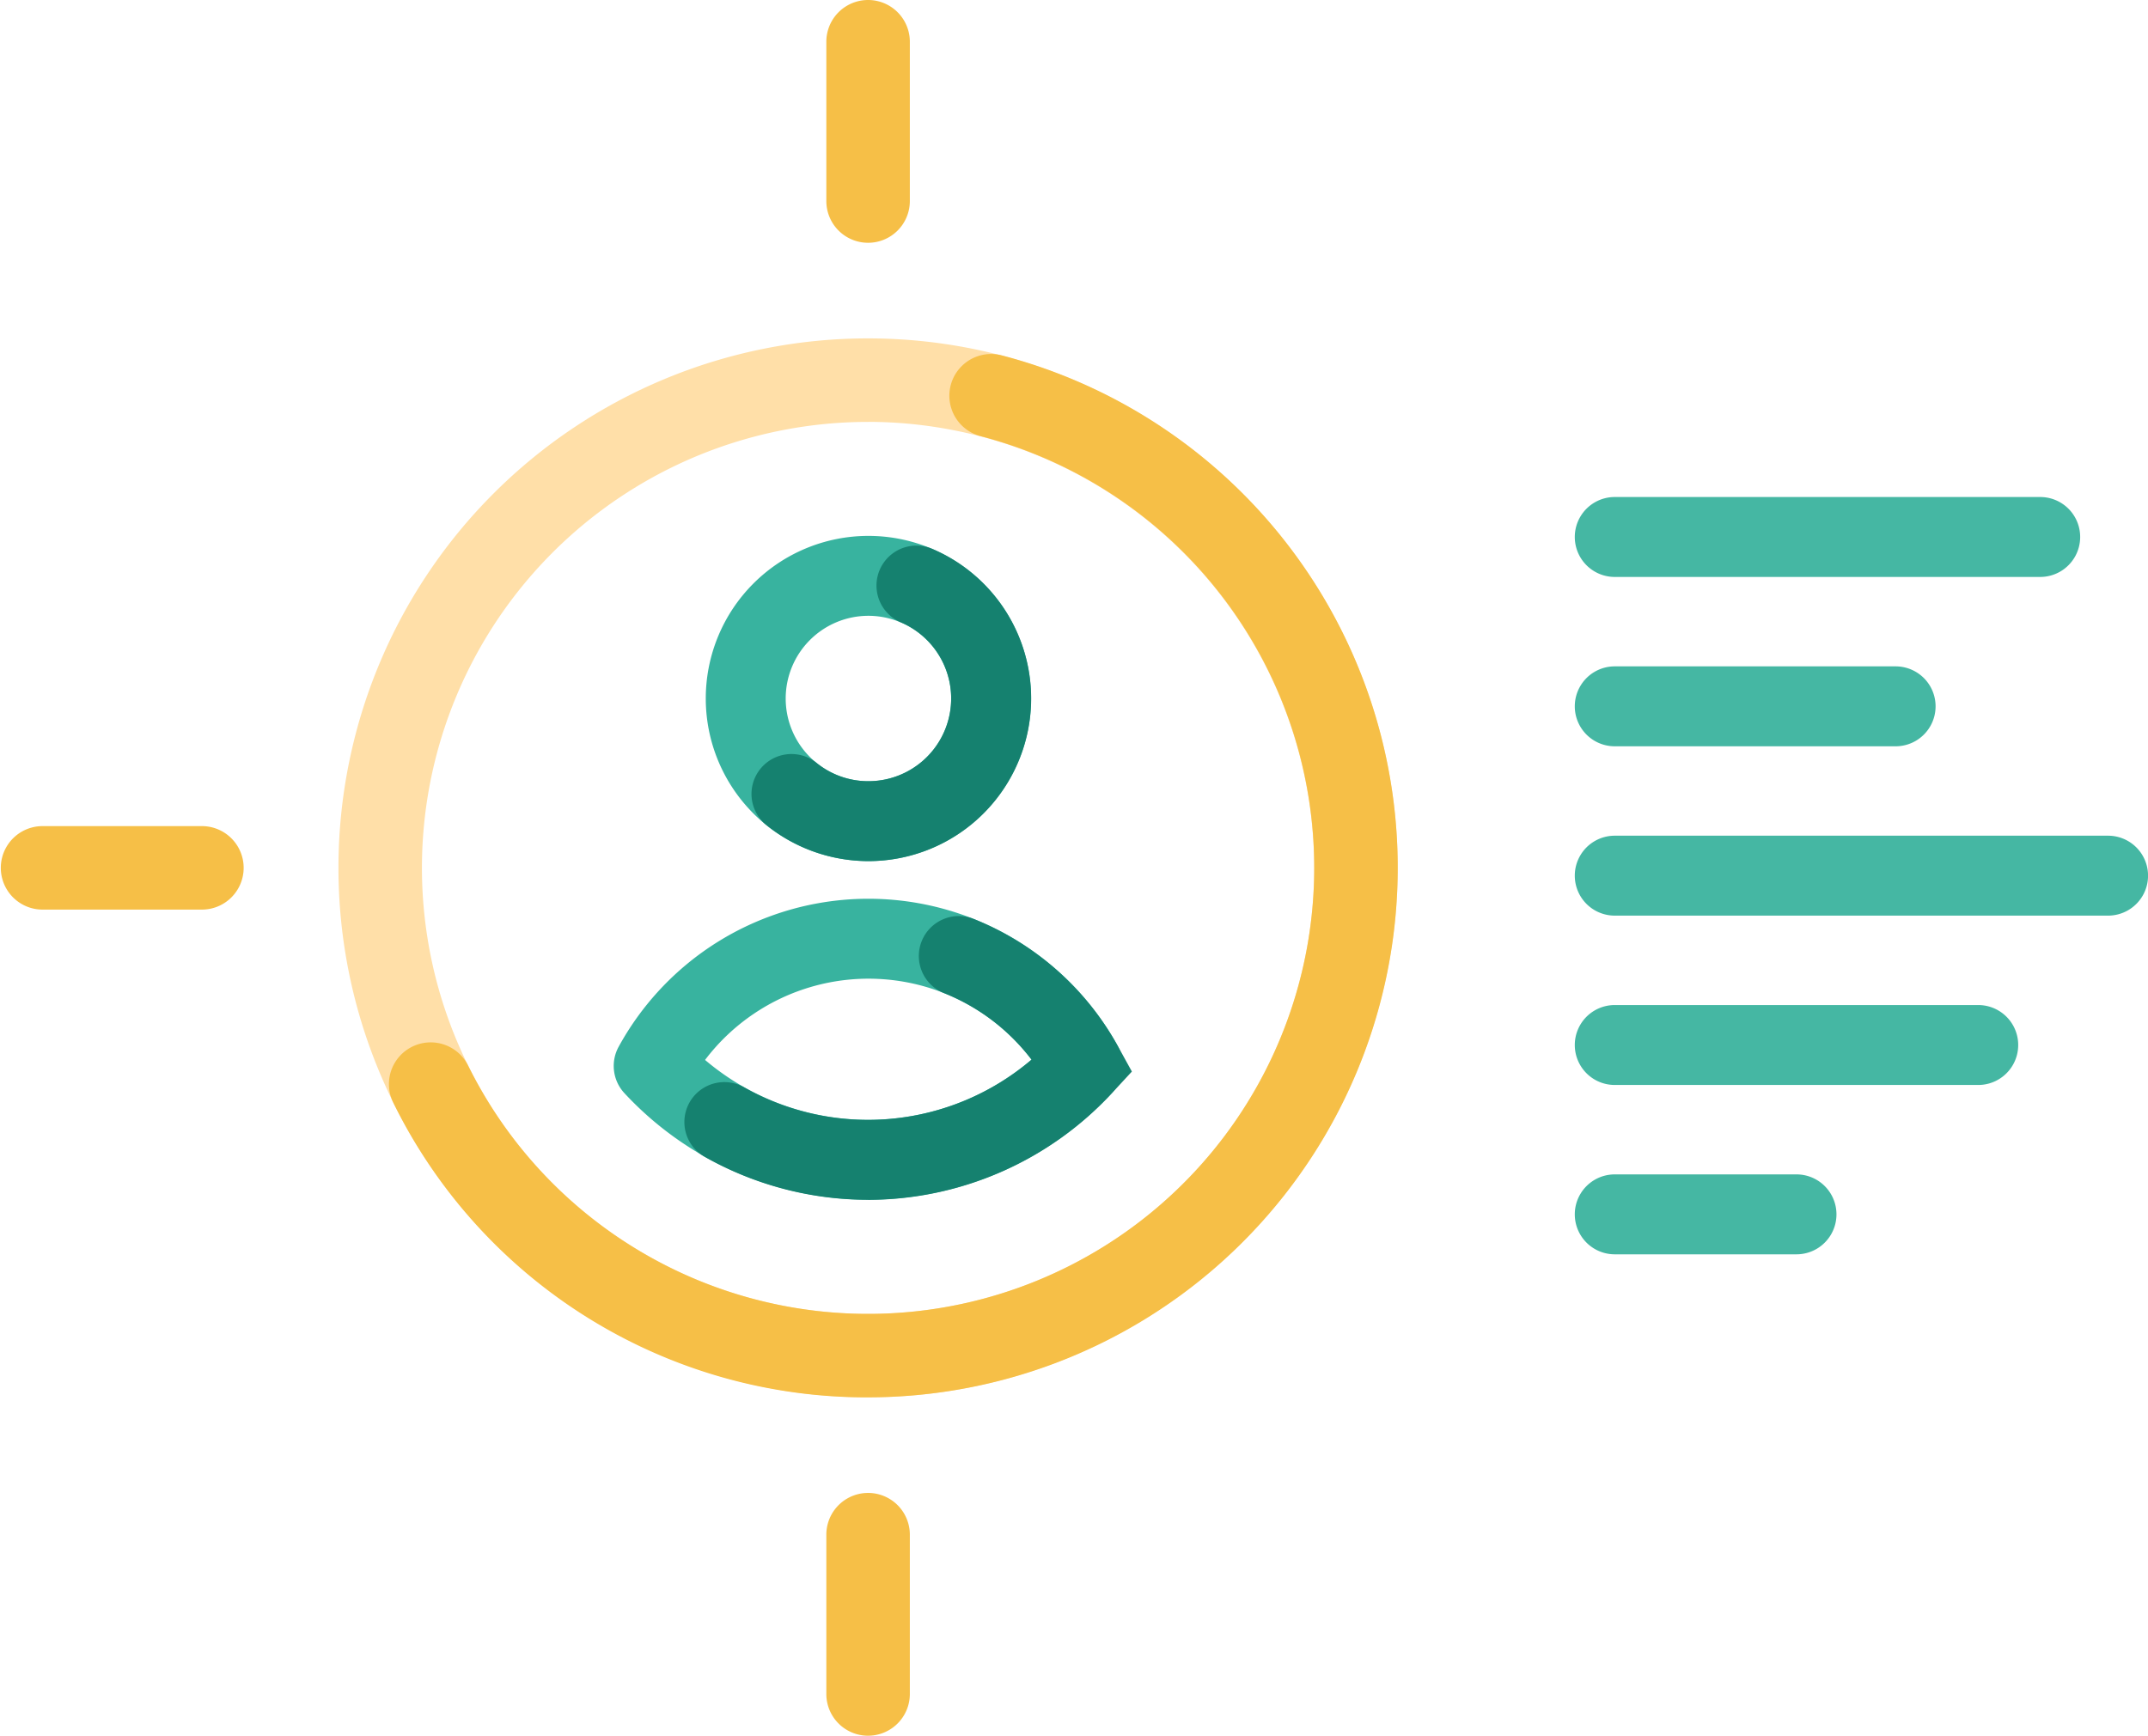<svg xmlns="http://www.w3.org/2000/svg" width="131.651" height="106.409" viewBox="0 0 131.651 106.409">
    <defs>
        <clipPath id="zotq07k6ia">
            <path data-name="Rectangle 237" style="fill:none" d="M0 0h131.651v106.409H0z"/>
        </clipPath>
    </defs>
    <g data-name="Groupe 247" style="clip-path:url(#zotq07k6ia)">
        <path data-name="Tracé 594" d="M89.453 80.306a9.969 9.969 0 1 1 9.969-9.969 9.98 9.98 0 0 1-9.969 9.969m0-15.039a5.071 5.071 0 1 0 5.071 5.071 5.077 5.077 0 0 0-5.071-5.071" transform="translate(-36.227 -27.515)" style="fill:#38b39f"/>
        <path data-name="Tracé 595" d="M91.8 80.8a9.993 9.993 0 0 1-6.259-2.21 2.449 2.449 0 1 1 3.077-3.811A5.011 5.011 0 0 0 91.8 75.9a5.072 5.072 0 0 0 1.973-9.743 2.449 2.449 0 0 1 1.908-4.511A9.97 9.97 0 0 1 91.8 80.8" transform="translate(-38.571 -28.009)" style="fill:#15816f"/>
        <path data-name="Tracé 596" d="M70.577 103.038a32.46 32.46 0 1 1 32.46-32.46 32.5 32.5 0 0 1-32.46 32.46m0-59.8a27.343 27.343 0 1 0 27.343 27.34 27.374 27.374 0 0 0-27.343-27.343" transform="translate(-17.373 -17.373)" style="fill:#ffdfa8"/>
        <path data-name="Tracé 597" d="M73.168 103.841a32.289 32.289 0 0 1-29.1-18.063 2.559 2.559 0 1 1 4.584-2.278 27.347 27.347 0 1 0 31.413-38.585 2.559 2.559 0 0 1 1.287-4.954 32.464 32.464 0 0 1-8.185 63.879" transform="translate(-19.963 -18.176)" style="fill:#f6bf47"/>
        <path data-name="Tracé 598" d="M84.708 119.7a20.411 20.411 0 0 1-14.941-6.538 2.449 2.449 0 0 1-.349-2.84 17.451 17.451 0 0 1 30.6-.03 2.449 2.449 0 0 1-.344 2.841 20.409 20.409 0 0 1-14.966 6.567m-9.994-8.57a15.436 15.436 0 0 0 20.01-.019 12.608 12.608 0 0 0-5.355-4.076 12.568 12.568 0 0 0-14.655 4.095" transform="translate(-31.501 -46.15)" style="fill:#38b39f"/>
        <path data-name="Tracé 599" d="M88.335 120.592a20.345 20.345 0 0 1-10.02-2.636 2.449 2.449 0 1 1 2.416-4.261A15.447 15.447 0 0 0 98.351 112 12.605 12.605 0 0 0 93 107.927a2.449 2.449 0 1 1 1.813-4.55 17.527 17.527 0 0 1 8.837 7.807l.851 1.545-1.2 1.3a20.408 20.408 0 0 1-14.968 6.567" transform="translate(-35.128 -47.037)" style="fill:#15816f"/>
        <path data-name="Tracé 600" d="M95.619 14.884a2.559 2.559 0 0 1-2.559-2.559V2.559a2.559 2.559 0 0 1 5.118 0v9.766a2.559 2.559 0 0 1-2.559 2.559" transform="translate(-42.414)" style="fill:#f6bf47"/>
        <path data-name="Tracé 601" d="M12.325 98.178H2.558a2.559 2.559 0 0 1 0-5.117h9.766a2.559 2.559 0 1 1 0 5.117" transform="translate(0 -42.415)" style="fill:#f6bf47"/>
        <path data-name="Tracé 602" d="M95.619 183.06a2.559 2.559 0 0 1-2.559-2.56v-9.766a2.559 2.559 0 1 1 5.118 0v9.766a2.559 2.559 0 0 1-2.559 2.559" transform="translate(-42.414 -76.65)" style="fill:#f6bf47"/>
        <path data-name="Tracé 603" d="M190.937 137.194H179.8a2.449 2.449 0 1 1 0-4.9h11.138a2.449 2.449 0 1 1 0 4.9" transform="translate(-80.831 -60.297)" style="fill:#45b7a3"/>
        <path data-name="Tracé 604" d="M202.075 118.117H179.8a2.449 2.449 0 1 1 0-4.9h22.277a2.449 2.449 0 1 1 0 4.9" transform="translate(-80.831 -51.602)" style="fill:#45b7a3"/>
        <path data-name="Tracé 605" d="M210.033 99.041H179.8a2.449 2.449 0 1 1 0-4.9h30.235a2.449 2.449 0 0 1 0 4.9" transform="translate(-80.831 -42.908)" style="fill:#45b7a3"/>
        <path data-name="Tracé 606" d="M197.011 79.966H179.8a2.449 2.449 0 1 1 0-4.9h17.213a2.449 2.449 0 1 1 0 4.9" transform="translate(-80.831 -34.214)" style="fill:#45b7a3"/>
        <path data-name="Tracé 607" d="M205.873 60.889H179.8a2.449 2.449 0 1 1 0-4.9h26.075a2.449 2.449 0 1 1 0 4.9" transform="translate(-80.831 -25.519)" style="fill:#45b7a3"/>
    </g>
</svg>
